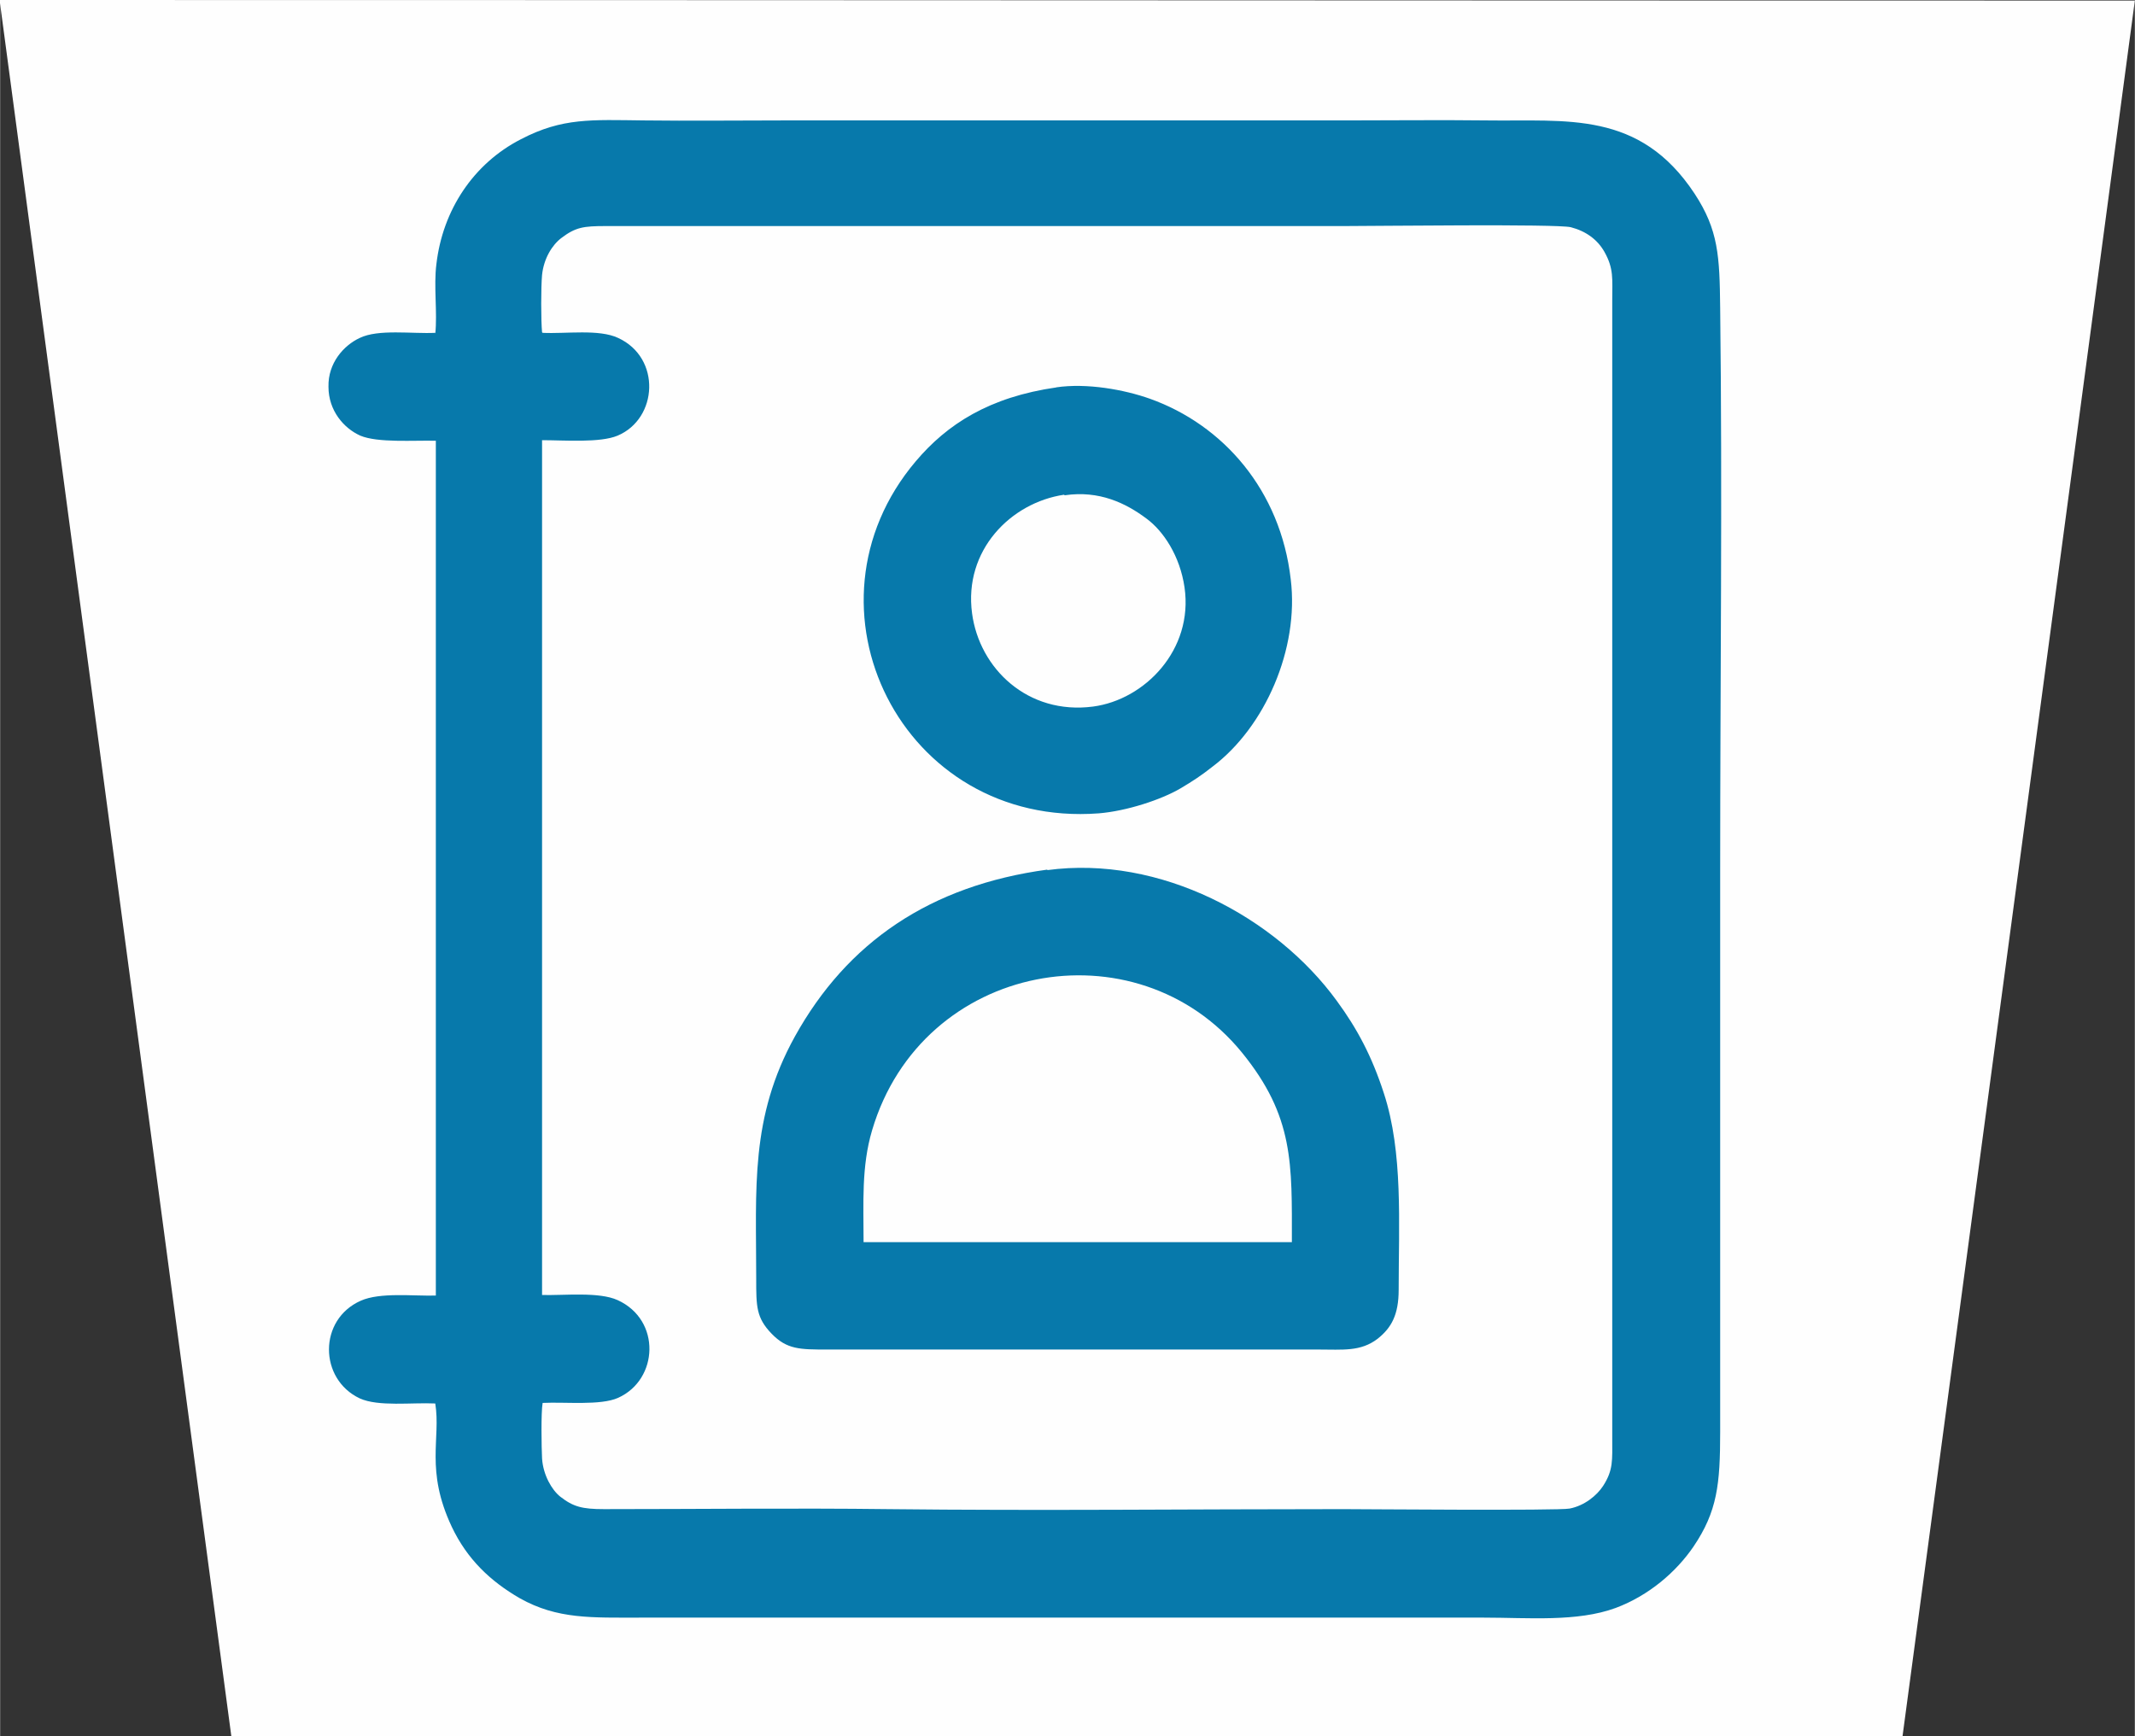 <?xml version="1.0" encoding="UTF-8"?>
<!DOCTYPE svg PUBLIC "-//W3C//DTD SVG 1.1//EN" "http://www.w3.org/Graphics/SVG/1.1/DTD/svg11.dtd">
<!-- Creator: CorelDRAW 2021 (64-Bit) -->
<svg xmlns="http://www.w3.org/2000/svg" xml:space="preserve" width="6.188mm" height="5.033mm" version="1.1" style="shape-rendering:geometricPrecision; text-rendering:geometricPrecision; image-rendering:optimizeQuality; fill-rule:evenodd; clip-rule:evenodd"
viewBox="0 0 37.58 30.57"
 xmlns:xlink="http://www.w3.org/1999/xlink"
 xmlns:xodm="http://www.corel.com/coreldraw/odm/2003">
 <rect x="0" y="0" width="37.58" height="30.57" fill="#333333" stroke="none"/>
 <defs>
  <style type="text/css">
   <![CDATA[
    .fil0 {fill:#FEFEFE}
    .fil1 {fill:#0779AB}
   ]]>
  </style>
 </defs>
 <g id="Capa_x0020_1">
  <path class="fil0" d="M37.58 0.01c-1.36,10.19 -2.73,20.39 -4.09,30.56l-29.42 0 -4.08 -30.57c12.53,0 25.06,0.01 37.58,0.01z"/>
  <path class="fil1" d="M7.66 5.86c-0.41,0.02 -1,-0.07 -1.33,0.09 -0.28,0.13 -0.56,0.44 -0.55,0.86 0,0.42 0.27,0.73 0.56,0.86 0.31,0.13 0.94,0.08 1.33,0.09l0 15.05c-0.41,0.01 -0.98,-0.06 -1.32,0.09 -0.75,0.33 -0.74,1.38 -0.02,1.72 0.33,0.15 0.92,0.07 1.33,0.09 0.1,0.62 -0.18,1.17 0.29,2.17 0.27,0.57 0.68,0.96 1.2,1.26 0.66,0.37 1.26,0.34 2.13,0.34l14.84 0c0.78,0 1.64,0.08 2.32,-0.17 0.59,-0.22 1.07,-0.64 1.37,-1.08 0.42,-0.62 0.47,-1.1 0.47,-2.02 0,-3.3 0,-6.6 0,-9.89 0,-3.29 0.04,-6.61 0,-9.9 -0.01,-0.91 -0.03,-1.37 -0.45,-2.01 -0.97,-1.47 -2.25,-1.27 -3.66,-1.29 -0.82,-0.01 -1.66,0 -2.49,0 -3.3,0 -6.6,0 -9.89,0 -0.82,0 -1.64,0.01 -2.46,-0 -0.92,-0.01 -1.43,-0.05 -2.16,0.33 -0.84,0.43 -1.38,1.25 -1.49,2.2 -0.05,0.39 0.02,0.85 -0.02,1.23zm10.94 0.96c-1.19,0.17 -1.93,0.65 -2.48,1.3 -2.17,2.56 -0.25,6.46 3.22,6.2 0.49,-0.04 1.1,-0.24 1.44,-0.44 0.22,-0.13 0.37,-0.23 0.56,-0.38 0.93,-0.7 1.53,-2.08 1.38,-3.3 -0.18,-1.57 -1.19,-2.72 -2.48,-3.18 -0.45,-0.16 -1.11,-0.28 -1.65,-0.2zm0.13 1.89c-0.94,0.14 -1.77,0.98 -1.62,2.09 0.13,0.97 0.98,1.79 2.13,1.64 0.91,-0.12 1.77,-1 1.61,-2.1 -0.08,-0.55 -0.37,-0.99 -0.67,-1.21 -0.36,-0.27 -0.83,-0.5 -1.44,-0.41zm-0.29 6.6c-2.07,0.28 -3.53,1.28 -4.45,2.94 -0.79,1.43 -0.68,2.66 -0.68,4.27 0,0.48 0,0.68 0.27,0.96 0.27,0.28 0.5,0.28 0.98,0.28 1.65,0 3.3,0 4.95,0l3.69 0c0.44,0 0.75,0.04 1.05,-0.19 0.24,-0.19 0.37,-0.42 0.37,-0.86 -0,-1.17 0.08,-2.42 -0.26,-3.46 -0.21,-0.65 -0.47,-1.14 -0.83,-1.63 -1.07,-1.47 -3.11,-2.57 -5.1,-2.3zm-3.24 6.56l7.54 0c0,-1.38 0.04,-2.21 -0.88,-3.34 -1.86,-2.28 -5.63,-1.6 -6.51,1.37 -0.19,0.64 -0.15,1.28 -0.15,1.97zm-5.65 -16.01c0.41,0.02 0.99,-0.07 1.33,0.09 0.76,0.35 0.7,1.42 -0.01,1.72 -0.31,0.13 -0.94,0.08 -1.33,0.08l0 15.05c0.39,0.01 1,-0.06 1.33,0.09 0.77,0.35 0.72,1.4 0.01,1.72 -0.31,0.14 -0.94,0.07 -1.33,0.09 -0.03,0.17 -0.02,0.79 -0.01,0.98 0.02,0.29 0.17,0.55 0.32,0.67 0.23,0.18 0.39,0.22 0.77,0.22 1.65,-0 3.36,-0.02 5,0 2.66,0.03 5.35,0 8.01,-0 0.3,-0 3.8,0.03 3.99,-0.01 0.26,-0.05 0.48,-0.23 0.59,-0.4 0.18,-0.28 0.16,-0.45 0.16,-0.84l0 -20.03c0,-0.38 0.03,-0.56 -0.14,-0.86 -0.12,-0.21 -0.32,-0.36 -0.59,-0.43 -0.26,-0.06 -3.44,-0.02 -3.98,-0.02l-13.01 0c-0.39,-0 -0.53,0.02 -0.78,0.21 -0.16,0.12 -0.31,0.36 -0.34,0.65 -0.02,0.21 -0.02,0.81 0,1.01z"/>
 </g>
</svg>
